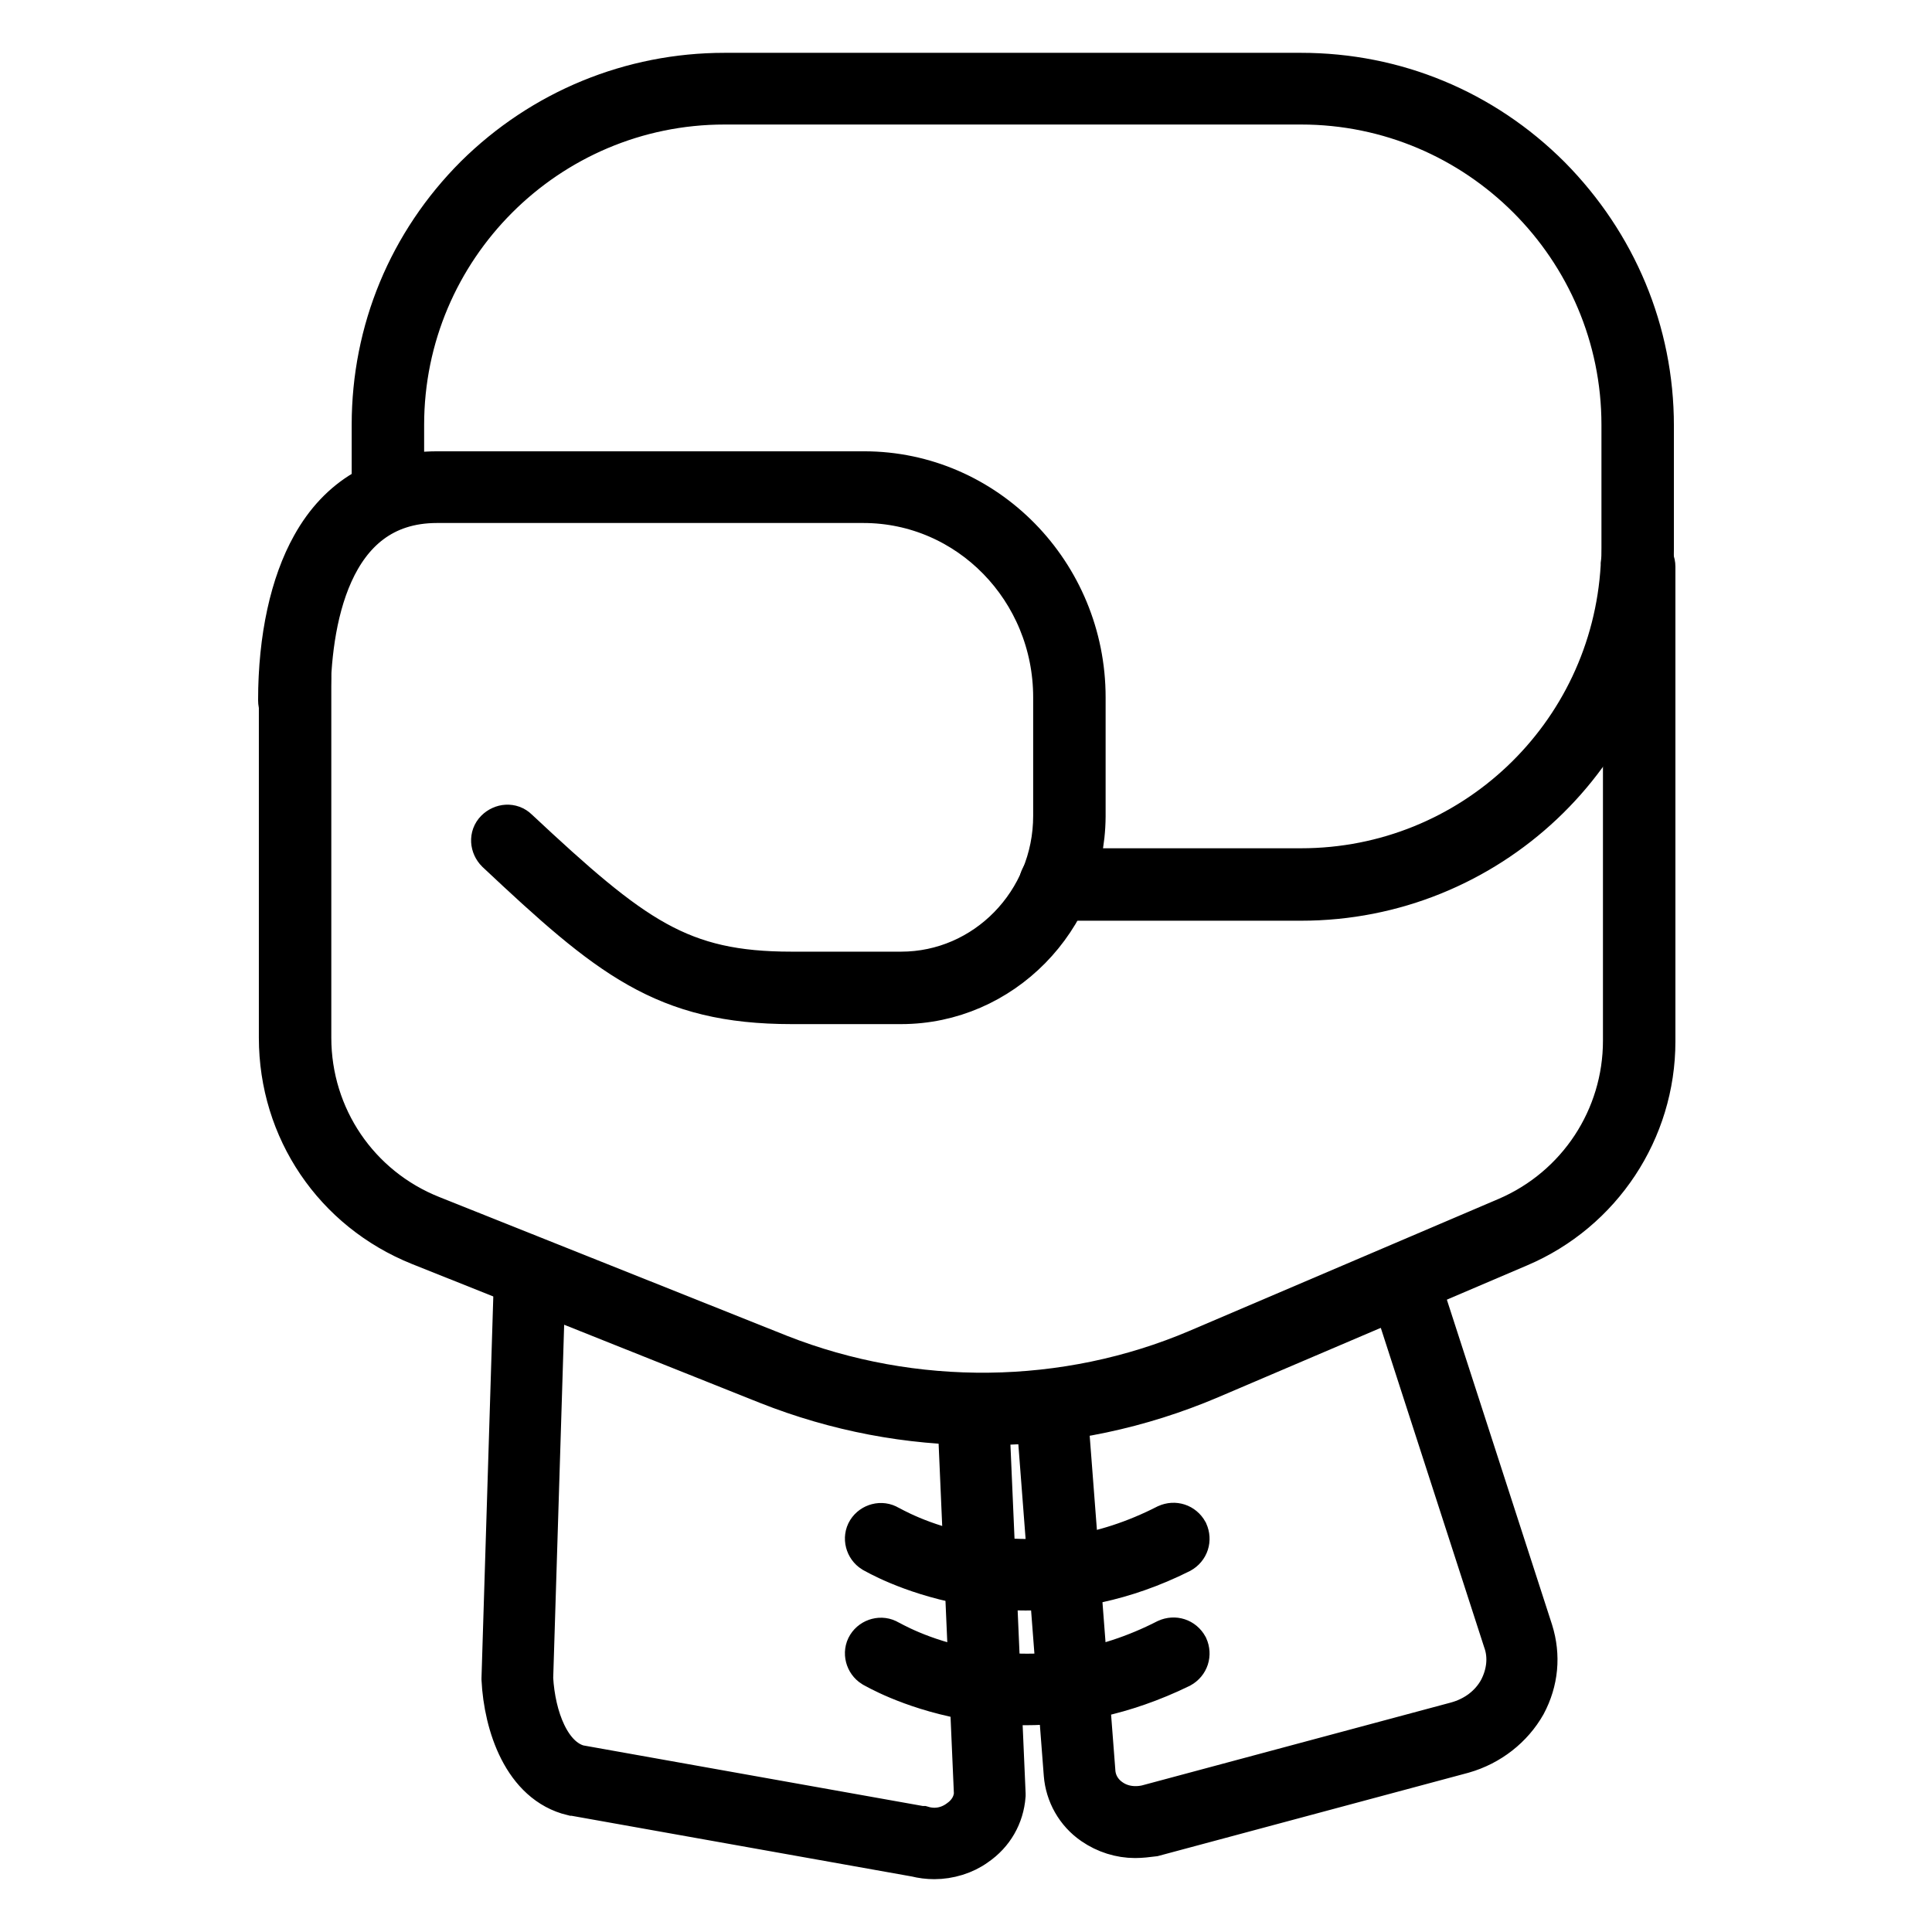 <?xml version="1.0" encoding="utf-8"?>
<!-- Svg Vector Icons : http://www.onlinewebfonts.com/icon -->
<!DOCTYPE svg PUBLIC "-//W3C//DTD SVG 1.1//EN" "http://www.w3.org/Graphics/SVG/1.1/DTD/svg11.dtd">
<svg version="1.1" xmlns="http://www.w3.org/2000/svg" xmlns:xlink="http://www.w3.org/1999/xlink" x="0px" y="0px" viewBox="0 0 256 256" enable-background="new 0 0 256 256" xml:space="preserve">
<g> <path stroke-width="6" fill-opacity="0" stroke="#000000"  d="M172.4,119h-32.6c-1,0-1.8-0.8-1.8-1.8s0.8-1.8,1.8-1.8h32.6c22.7,0,41.4-17.7,42.7-40.4c0,0,0-0.1,0-0.2 c0.1-0.7,0.1-1.4,0.1-2.2V56.3c0-23.6-19.2-42.8-42.8-42.8H96c-23.6,0-42.8,19.2-42.8,42.8v9.3c0,1-0.8,1.8-1.8,1.8 s-1.8-0.8-1.8-1.8v-9.3c0-12.4,4.8-24,13.6-32.8C72,14.8,83.7,10,96,10h76.4c12.4,0,24,4.8,32.8,13.6c8.7,8.8,13.6,20.4,13.6,32.8 v16.3c0,0.9,0,1.8-0.1,2.7C217.3,99.8,197,119,172.4,119z"/> <path stroke-width="6" fill-opacity="0" stroke="#000000"  d="M119.4,132.7h-14.5c-16.8,0-24.1-6.1-38.9-20c-0.7-0.7-0.8-1.8-0.1-2.5c0.7-0.7,1.8-0.8,2.5-0.1 c15.4,14.4,21.6,19,36.5,19h14.5c11.3,0,20.5-9.4,20.5-21V92.4c0-14.4-11.4-26.1-25.5-26.1H57.9c-14.7,0-17.1,16.6-17.1,26.5 c0,1-0.8,1.7-1.8,1.8c-1,0-1.8-0.8-1.8-1.8c0-8.3,1.6-15.4,4.4-20.4c3.5-6.3,9.1-9.6,16.3-9.6h56.6c16,0,29,13.3,29,29.6v15.8 C143.4,121.7,132.6,132.7,119.4,132.7z"/> <path stroke-width="6" fill-opacity="0" stroke="#000000"  d="M130.1,188.5c-9.7,0-19.2-1.8-28.3-5.4l-46.1-18.4c-11.2-4.5-18.4-15.1-18.4-27.2V89.9c0-1,0.8-1.8,1.8-1.8 s1.8,0.8,1.8,1.8v47.6c0,10.6,6.4,20,16.2,23.9l46.1,18.4c17.8,7,38,6.8,55.6-0.7l41-17.5c9.5-4.1,15.6-13.4,15.6-23.7V75.8 c-0.1-0.2-0.1-0.4-0.1-0.7c0-1,0.8-1.8,1.8-1.8h0.1c1,0,1.8,0.8,1.8,1.8V138c0,11.7-7,22.3-17.8,26.9l-41,17.5 c-9.2,3.9-19,6-29,6.1C130.7,188.5,130.4,188.5,130.1,188.5L130.1,188.5z"/> <path stroke-width="6" fill-opacity="0" stroke="#000000"  d="M150.4,243.2c-1.9,0-3.8-0.6-5.4-1.7c-2.2-1.5-3.5-3.9-3.7-6.4l-3.7-48.2c-0.1-1,0.7-1.8,1.6-1.9 c1-0.1,1.8,0.7,1.9,1.6l3.7,48.2c0.1,1.5,0.9,2.9,2.2,3.8c1.4,1,3.2,1.3,5,0.9l41-11c2.6-0.7,4.7-2.3,5.9-4.5 c1.1-2.1,1.4-4.5,0.6-6.7l-14.5-44.8c-0.3-0.9,0.2-1.9,1.1-2.2c0.9-0.3,1.9,0.2,2.2,1.1l14.5,44.8c1,3.2,0.7,6.5-0.9,9.5 c-1.7,3-4.6,5.3-8.1,6.3l-41,11C152,243.1,151.2,243.2,150.4,243.2z M123.8,246c-0.8,0-1.6-0.1-2.4-0.3L76,237.6c0,0-0.1,0-0.1,0 c-6.3-1.5-8.8-9.1-9.1-15.1v-0.1l1.6-51.7c0-1,0.8-1.7,1.8-1.7c1,0,1.7,0.8,1.7,1.8l-1.6,51.6c0.3,5.2,2.3,10.7,6.3,11.8l45.4,8.1 c0,0,0.1,0,0.2,0c1.7,0.5,3.5,0.2,5-0.9c1.3-0.9,2.1-2.2,2.2-3.7l-2.1-48.1c-0.1-1,0.7-1.8,1.7-1.8c1-0.1,1.8,0.7,1.8,1.7l2.1,48.2 v0.2c-0.2,2.6-1.5,4.9-3.7,6.4C127.7,245.4,125.7,246,123.8,246L123.8,246z"/> <path stroke-width="6" fill-opacity="0" stroke="#000000"  d="M135.9,210.4c-3.1,0-5.8-0.3-8.1-0.8c-7.3-1.4-11.8-4.1-12-4.2c-0.8-0.5-1.1-1.6-0.6-2.4 c0.5-0.8,1.6-1.1,2.4-0.6c0.1,0,4.3,2.6,11,3.8c8.9,1.7,17.7,0.4,26.1-3.9c0.9-0.4,1.9-0.1,2.4,0.8c0.4,0.9,0.1,1.9-0.8,2.4 C148.7,209.3,141.7,210.4,135.9,210.4L135.9,210.4z M135.9,225.6c-3.1,0-5.8-0.3-8.1-0.8c-7.3-1.4-11.8-4.1-12-4.2 c-0.8-0.5-1.1-1.6-0.6-2.4c0.5-0.8,1.6-1.1,2.4-0.6c0.1,0,4.3,2.6,11,3.8c8.9,1.7,17.7,0.4,26.1-3.9c0.9-0.4,1.9-0.1,2.4,0.8 c0.4,0.9,0.1,1.9-0.8,2.4C148.7,224.4,141.7,225.6,135.9,225.6L135.9,225.6z"/></g>
</svg>